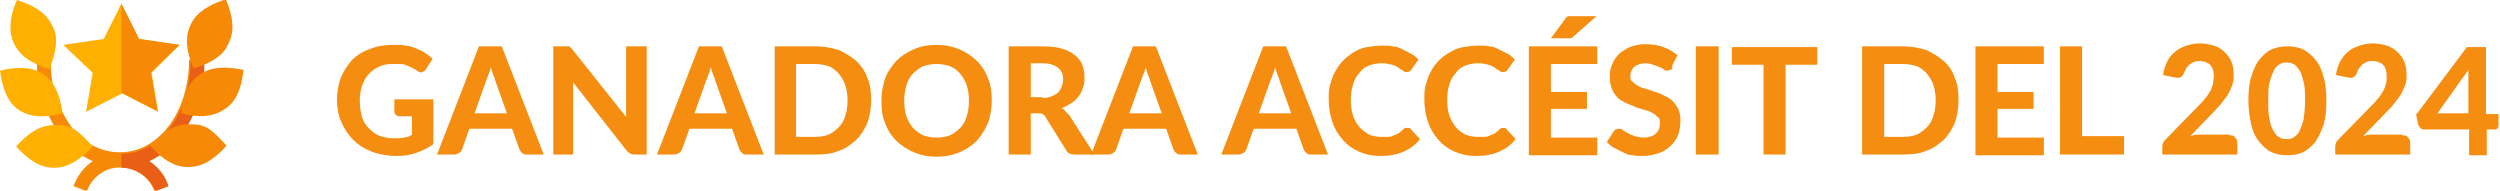 <?xml version="1.0" encoding="UTF-8"?>
<svg id="Capa_1" xmlns="http://www.w3.org/2000/svg" version="1.1" xmlns:xlink="http://www.w3.org/1999/xlink" viewBox="0 0 339.8 25.9">
  <!-- Generator: Adobe Illustrator 29.2.1, SVG Export Plug-In . SVG Version: 2.1.0 Build 116)  -->
  <defs>
    <style>
      .st0 {
        fill: #ea5f16;
      }

      .st1 {
        fill: #f68906;
      }

      .st2 {
        fill: #ffb000;
      }

      .st3 {
        fill: #f58d10;
      }
    </style>
  </defs>
  <g id="GANADOR">
    <g id="Grupo_2388">
      <path id="Trazado_1971" class="st2" d="M24.4,6.1l-5.5-.8-2.4-4.8-2.4,4.8-5.5.8,4,3.8-.9,5.3,4.9-2.5,4.9,2.5-.9-5.3,3.8-3.8Z"/>
      <path id="Trazado_1972" class="st1" d="M20.2,21.9c1.2.8,2.2,2,2.6,3.4l-1.8.7c-.9-2.5-3.7-3.8-6.2-3-1.4.5-2.5,1.6-3,3l-1.8-.7c.5-1.4,1.4-2.6,2.6-3.4-4.4-1.9-7.6-7.3-7.6-13.7h1.9c-.1,3.2.9,6.3,2.7,8.9,1.5,2.2,4,3.6,6.7,3.6,5.3,0,9.4-5.5,9.4-12.6h1.9c.2,6.5-2.9,11.8-7.4,13.8Z"/>
      <path id="Trazado_1973" class="st0" d="M20.3,21.9c1.2.8,2.2,2,2.6,3.4l-1.8.7c-.7-1.9-2.5-3.2-4.6-3.2v-1.9c5.3,0,9.4-5.5,9.4-12.6h1.9c0,6.3-3.1,11.6-7.5,13.6Z"/>
      <path id="Trazado_1974" class="st1" d="M25.6,22.7c-.8,0-2.6,0-5.2-2.9,1.8-1.9,3.3-2.9,5.2-2.9s2.6,0,5.2,2.9c-1.8,2-3.4,2.9-5.2,2.9Z"/>
      <path id="Trazado_1975" class="st1" d="M24.6,15.4c.3-2.6,1.1-4.3,2.6-5.3.6-.4,2.1-1.4,5.9-.6-.3,2.6-1,4.3-2.5,5.3-1.9,1.3-4,1.1-6,.6Z"/>
      <path id="Trazado_1976" class="st1" d="M26.3,9.3c-1-2.4-1.2-4.3-.4-5.9.3-.7,1.1-2.3,4.8-3.5,1,2.4,1.2,4.3.4,5.9-.3.8-1.1,2.4-4.8,3.5Z"/>
      <g id="Grupo_2387">
        <path id="Trazado_1977" class="st2" d="M7.4,22.8c-.8,0-2.6,0-5.2-2.9,1.8-2,3.4-2.9,5.2-2.9s2.6,0,5.2,2.9c-1.8,1.9-3.4,2.9-5.2,2.9Z"/>
        <path id="Trazado_1978" class="st2" d="M2.5,14.9c-.6-.4-2-1.5-2.5-5.3,2.5-.6,4.4-.5,5.9.5.6.4,2.1,1.5,2.6,5.3-.3,0-3.6,1.2-6-.5Z"/>
        <path id="Trazado_1979" class="st2" d="M6.7,9.4c-2.5-.8-4-1.8-4.8-3.5-.3-.7-1.1-2.4.4-5.9,2.5.8,4,1.8,4.8,3.5.4.6,1.1,2.3-.4,5.9Z"/>
      </g>
      <path id="Trazado_1980" class="st1" d="M20.5,9.8l.9,5.3-4.9-2.5V.5l2.4,4.8,5.5.8-3.9,3.7Z"/>
    </g>
  </g>
  <g>
    <path class="st3" d="M53.9,13.5h5v6.1c-.7.5-1.5.9-2.4,1.2-.8.3-1.7.4-2.7.4s-2.3-.2-3.3-.6-1.8-.9-2.5-1.6c-.7-.7-1.2-1.5-1.6-2.4-.4-.9-.6-1.9-.6-3s.2-2.1.5-3c.4-.9.9-1.7,1.5-2.4.7-.7,1.5-1.2,2.4-1.5.9-.4,2-.6,3.2-.6s1.2,0,1.7.1c.5,0,1,.2,1.5.4s.9.4,1.2.6.7.5,1,.8l-.9,1.4c-.1.2-.3.3-.5.4s-.5,0-.7-.2c-.2-.1-.5-.3-.7-.4-.2-.1-.5-.2-.7-.3s-.5-.2-.9-.2c-.3,0-.7,0-1.1,0-.7,0-1.3.1-1.8.4-.6.2-1,.6-1.4,1-.4.4-.7,1-.9,1.6-.2.6-.3,1.3-.3,2s.1,1.5.3,2.2.6,1.2,1,1.6c.4.4.9.8,1.5,1,.6.2,1.2.3,1.9.3s.9,0,1.3-.1c.4,0,.8-.2,1.1-.4v-2.5h-1.7c-.2,0-.3,0-.5-.2-.1-.1-.2-.2-.2-.4v-1.7Z"/>
    <path class="st3" d="M74,21h-2.4c-.3,0-.5,0-.6-.2-.2-.1-.3-.3-.4-.5l-1-2.8h-5.8l-1,2.8c0,.2-.2.3-.4.5-.2.1-.4.2-.6.2h-2.4l5.7-14.7h3.1l5.7,14.7ZM68.9,15.4l-1.6-4.5c0-.2-.2-.5-.3-.8-.1-.3-.2-.7-.3-1,0,.4-.2.7-.3,1-.1.3-.2.6-.3.8l-1.6,4.5h4.4Z"/>
    <path class="st3" d="M87.9,6.3v14.7h-1.6c-.2,0-.4,0-.6-.1s-.3-.2-.5-.4l-7.3-9.3c0,.2,0,.5,0,.7,0,.2,0,.4,0,.6v8.5h-2.7V6.3h1.6c.1,0,.2,0,.3,0,0,0,.2,0,.2,0s.1,0,.2.1.1.1.2.2l7.4,9.3c0-.3,0-.5,0-.7s0-.5,0-.7V6.3h2.7Z"/>
    <path class="st3" d="M103.9,21h-2.4c-.3,0-.5,0-.6-.2-.2-.1-.3-.3-.4-.5l-1-2.8h-5.8l-1,2.8c0,.2-.2.3-.4.5-.2.1-.4.2-.6.2h-2.4l5.7-14.7h3.1l5.7,14.7ZM98.8,15.4l-1.6-4.5c0-.2-.2-.5-.3-.8-.1-.3-.2-.7-.3-1,0,.4-.2.7-.3,1-.1.3-.2.6-.3.8l-1.6,4.5h4.4Z"/>
    <path class="st3" d="M118.4,13.7c0,1.1-.2,2.1-.5,3-.4.9-.9,1.7-1.5,2.3-.7.6-1.4,1.2-2.4,1.5-.9.4-1.9.5-3.1.5h-5.6V6.3h5.6c1.1,0,2.1.2,3.1.5.9.4,1.7.9,2.4,1.5.7.7,1.2,1.4,1.5,2.3.4.9.5,1.9.5,2.9ZM115.2,13.7c0-.8-.1-1.5-.3-2.1-.2-.6-.5-1.1-.9-1.6-.4-.4-.8-.8-1.4-1s-1.2-.3-1.8-.3h-2.6v9.9h2.6c.7,0,1.3-.1,1.8-.3s1-.6,1.4-1,.7-.9.9-1.6c.2-.6.3-1.3.3-2.1Z"/>
    <path class="st3" d="M134.8,13.7c0,1.1-.2,2.1-.5,3-.4.9-.9,1.7-1.5,2.4-.7.7-1.4,1.2-2.4,1.6-.9.4-1.9.6-3.1.6s-2.1-.2-3.1-.6c-.9-.4-1.7-.9-2.4-1.6-.7-.7-1.2-1.5-1.5-2.4-.4-.9-.5-1.9-.5-3s.2-2.1.5-3,.9-1.7,1.5-2.4c.7-.7,1.5-1.2,2.4-1.6.9-.4,1.9-.6,3.1-.6s2.1.2,3.1.6c.9.4,1.7.9,2.4,1.6.7.7,1.2,1.5,1.5,2.4.4.9.5,1.9.5,3ZM131.7,13.7c0-.8-.1-1.5-.3-2.1-.2-.6-.5-1.1-.9-1.6-.4-.4-.8-.8-1.4-1-.5-.2-1.2-.3-1.8-.3s-1.3.1-1.8.3c-.5.2-1,.6-1.4,1-.4.4-.7.9-.9,1.6s-.3,1.3-.3,2.1.1,1.5.3,2.1c.2.6.5,1.1.9,1.6.4.4.8.7,1.4,1,.5.2,1.2.3,1.8.3s1.3-.1,1.8-.3c.5-.2,1-.6,1.4-1,.4-.4.7-.9.9-1.6.2-.6.3-1.3.3-2.1Z"/>
    <path class="st3" d="M148.7,21h-2.7c-.5,0-.9-.2-1.1-.6l-2.8-4.5c-.1-.2-.2-.3-.4-.4s-.3-.1-.6-.1h-1v5.6h-3V6.3h4.6c1,0,1.9.1,2.6.3.7.2,1.3.5,1.8.9.5.4.8.8,1,1.3.2.5.3,1.1.3,1.7s0,.9-.2,1.4c-.1.4-.3.8-.6,1.2-.3.4-.6.7-1,.9-.4.3-.8.5-1.3.7.2.1.4.2.5.4s.3.3.5.5l3.4,5.3ZM141.6,13.3c.5,0,.9,0,1.3-.2s.7-.3.9-.5c.2-.2.4-.5.5-.8s.2-.6.2-1c0-.7-.2-1.2-.7-1.6-.5-.4-1.2-.6-2.1-.6h-1.6v4.6h1.6Z"/>
    <path class="st3" d="M162.9,21h-2.4c-.3,0-.5,0-.6-.2-.2-.1-.3-.3-.4-.5l-1-2.8h-5.8l-1,2.8c0,.2-.2.3-.4.5-.2.1-.4.2-.6.2h-2.4l5.7-14.7h3.1l5.7,14.7ZM157.9,15.4l-1.6-4.5c0-.2-.2-.5-.3-.8-.1-.3-.2-.7-.3-1,0,.4-.2.7-.3,1-.1.3-.2.6-.3.8l-1.6,4.5h4.4Z"/>
    <path class="st3" d="M180.6,21h-2.4c-.3,0-.5,0-.6-.2-.2-.1-.3-.3-.4-.5l-1-2.8h-5.8l-1,2.8c0,.2-.2.3-.4.5-.2.1-.4.2-.6.2h-2.4l5.7-14.7h3.1l5.7,14.7ZM175.5,15.4l-1.6-4.5c0-.2-.2-.5-.3-.8-.1-.3-.2-.7-.3-1,0,.4-.2.7-.3,1-.1.3-.2.6-.3.8l-1.6,4.5h4.4Z"/>
    <path class="st3" d="M191.4,17.4c.2,0,.3,0,.4.2l1.2,1.3c-.6.8-1.3,1.3-2.2,1.7-.9.4-1.9.6-3.1.6s-2.1-.2-3-.6c-.9-.4-1.6-.9-2.2-1.6s-1.1-1.5-1.4-2.4-.5-1.9-.5-3,0-1.4.2-2.1c.2-.7.4-1.3.7-1.8.3-.6.7-1.1,1.1-1.5.4-.4.9-.8,1.4-1.1.5-.3,1.1-.6,1.8-.7s1.3-.2,2-.2,1,0,1.5.1c.5,0,.9.2,1.3.4s.8.4,1.2.6c.4.2.7.5,1,.8l-1,1.4c0,0-.1.2-.2.2,0,0-.2.1-.4.1s-.3,0-.5-.2c-.2-.1-.4-.2-.6-.4-.2-.1-.5-.3-.9-.4-.4-.1-.8-.2-1.4-.2s-1.2.1-1.7.3c-.5.2-1,.5-1.3,1-.4.4-.7.9-.9,1.6-.2.6-.3,1.3-.3,2.1s.1,1.5.3,2.1.5,1.1.9,1.6c.4.4.8.7,1.3,1,.5.2,1.1.3,1.6.3s.7,0,.9,0c.3,0,.5,0,.8-.2.2,0,.5-.2.7-.3s.4-.3.6-.5c0,0,.2-.1.2-.2s.2,0,.3,0Z"/>
    <path class="st3" d="M204.4,17.4c.2,0,.3,0,.4.2l1.2,1.3c-.6.8-1.3,1.3-2.2,1.7s-1.9.6-3.1.6-2.1-.2-3-.6c-.9-.4-1.6-.9-2.2-1.6s-1.1-1.5-1.4-2.4-.5-1.9-.5-3,0-1.4.2-2.1c.2-.7.4-1.3.7-1.8.3-.6.7-1.1,1.1-1.5.4-.4.9-.8,1.5-1.1.5-.3,1.1-.6,1.8-.7s1.3-.2,2-.2,1.1,0,1.5.1c.5,0,.9.2,1.3.4s.8.4,1.2.6c.4.2.7.5,1,.8l-1,1.4c0,0-.1.2-.2.2s-.2.1-.4.1-.3,0-.5-.2c-.2-.1-.4-.2-.6-.4-.2-.1-.5-.3-.9-.4-.4-.1-.8-.2-1.4-.2s-1.2.1-1.7.3-1,.5-1.3,1c-.4.4-.7.9-.9,1.6-.2.6-.3,1.3-.3,2.1s.1,1.5.3,2.1c.2.6.5,1.1.9,1.6s.8.7,1.3,1c.5.2,1.1.3,1.6.3s.7,0,.9,0c.3,0,.5,0,.8-.2.2,0,.5-.2.7-.3.2-.1.4-.3.6-.5,0,0,.2-.1.2-.2,0,0,.2,0,.3,0Z"/>
    <path class="st3" d="M210.8,8.7v3.8h4.9v2.3h-4.9v3.9h6.3v2.4h-9.3V6.3h9.3v2.4h-6.3ZM217,2.2l-3.3,2.9c0,0-.1.1-.2.1,0,0-.1,0-.2,0,0,0-.1,0-.2,0,0,0-.2,0-.3,0h-2l2-2.7c0-.1.1-.2.2-.2,0,0,.1-.1.2-.1,0,0,.2,0,.3,0s.2,0,.4,0h3.1Z"/>
    <path class="st3" d="M227.3,9.2c0,.2-.2.3-.3.3s-.2.1-.4.1-.3,0-.5-.2-.4-.2-.6-.3c-.2-.1-.5-.2-.8-.3-.3-.1-.6-.2-1-.2-.7,0-1.2.2-1.6.5-.3.3-.5.7-.5,1.2s0,.6.3.8c.2.2.4.4.8.6.3.2.7.3,1.1.4.4.1.8.3,1.2.4.4.1.8.3,1.2.5s.8.4,1.1.7c.3.3.6.7.8,1.1s.3.9.3,1.6-.1,1.3-.3,1.9c-.2.6-.6,1.1-1,1.5s-1,.8-1.6,1c-.6.2-1.4.4-2.2.4s-.9,0-1.4-.1c-.5,0-.9-.2-1.3-.4-.4-.2-.8-.4-1.2-.6-.4-.2-.7-.5-1-.8l.9-1.4c0-.1.2-.2.3-.3.1,0,.2-.1.4-.1s.4,0,.6.2c.2.1.4.3.7.4.3.2.6.3.9.4.3.1.8.2,1.2.2.7,0,1.3-.2,1.6-.5.4-.3.6-.8.6-1.4s0-.7-.3-.9c-.2-.2-.4-.4-.8-.6-.3-.2-.7-.3-1.1-.4-.4-.1-.8-.2-1.2-.4s-.8-.3-1.2-.5c-.4-.2-.8-.4-1.1-.7-.3-.3-.6-.7-.8-1.2-.2-.5-.3-1-.3-1.7s.1-1.1.3-1.6c.2-.5.5-1,.9-1.4.4-.4.9-.7,1.5-1,.6-.2,1.3-.4,2.1-.4s1.7.1,2.5.4,1.4.7,1.9,1.1l-.7,1.4Z"/>
    <path class="st3" d="M233.6,21h-3.1V6.3h3.1v14.7Z"/>
    <path class="st3" d="M247,8.8h-4.3v12.2h-3v-12.2h-4.3v-2.4h11.6v2.4Z"/>
    <path class="st3" d="M266.2,13.7c0,1.1-.2,2.1-.5,3-.4.9-.9,1.7-1.5,2.3-.7.6-1.4,1.2-2.4,1.5-.9.4-1.9.5-3.1.5h-5.6V6.3h5.6c1.1,0,2.1.2,3.1.5.9.4,1.7.9,2.4,1.5s1.2,1.4,1.5,2.3c.4.9.5,1.9.5,2.9ZM263.1,13.7c0-.8-.1-1.5-.3-2.1-.2-.6-.5-1.1-.9-1.6-.4-.4-.8-.8-1.4-1s-1.2-.3-1.8-.3h-2.6v9.9h2.6c.7,0,1.3-.1,1.8-.3s1-.6,1.4-1,.7-.9.9-1.6c.2-.6.3-1.3.3-2.1Z"/>
    <path class="st3" d="M271.5,8.7v3.8h4.9v2.3h-4.9v3.9h6.3v2.4h-9.3V6.3h9.3v2.4h-6.3Z"/>
    <path class="st3" d="M288.7,18.5v2.5h-8.7V6.3h3v12.2h5.7Z"/>
    <path class="st3" d="M303.1,18.4c.3,0,.5,0,.7.3.2.2.3.4.3.7v1.6h-10.2v-.9c0-.2,0-.4.1-.6,0-.2.2-.4.4-.6l4.3-4.4c.4-.4.7-.7,1-1.1.3-.3.5-.7.7-1,.2-.3.3-.7.4-1,0-.3.1-.7.1-1.1,0-.7-.2-1.2-.5-1.5-.3-.3-.8-.5-1.4-.5s-.5,0-.7.1c-.2,0-.4.2-.6.3s-.3.3-.5.5c-.1.2-.2.4-.3.6-.1.3-.3.6-.5.7-.2.1-.5.1-.9,0l-1.5-.3c.1-.7.3-1.3.6-1.9s.7-1,1.1-1.3c.4-.4,1-.6,1.5-.8.6-.2,1.2-.3,1.8-.3s1.3.1,1.9.3c.6.2,1.1.5,1.5.9.4.4.7.8.9,1.3.2.5.3,1.1.3,1.7s0,1-.2,1.5c-.2.5-.4.9-.6,1.3-.3.4-.6.8-.9,1.2-.4.4-.7.8-1.1,1.2l-3.1,3.2c.3-.1.7-.2,1-.2.3,0,.7,0,1,0h3.3Z"/>
    <path class="st3" d="M316.2,13.7c0,1.3-.1,2.4-.4,3.3-.3.9-.7,1.7-1.1,2.3-.5.6-1.1,1.1-1.7,1.4s-1.4.4-2.1.4-1.5-.1-2.1-.4c-.7-.3-1.2-.8-1.7-1.4-.5-.6-.9-1.4-1.1-2.3s-.4-2.1-.4-3.3.1-2.4.4-3.3.6-1.7,1.1-2.3,1-1.1,1.7-1.4c.7-.3,1.4-.4,2.1-.4s1.5.1,2.1.4,1.2.8,1.7,1.4c.5.6.9,1.4,1.1,2.3.3.9.4,2.1.4,3.3ZM313.3,13.7c0-1,0-1.9-.2-2.6s-.3-1.2-.6-1.6-.5-.7-.8-.8c-.3-.2-.6-.2-.9-.2s-.6,0-.9.2c-.3.2-.6.4-.8.8s-.4.9-.6,1.6-.2,1.5-.2,2.6,0,1.9.2,2.6c.1.7.3,1.2.6,1.6.2.4.5.7.8.8.3.2.6.2.9.2s.6,0,.9-.2.6-.4.8-.8c.2-.4.4-.9.6-1.6.1-.7.2-1.5.2-2.6Z"/>
    <path class="st3" d="M326.6,18.4c.3,0,.5,0,.7.3.2.2.3.4.3.7v1.6h-10.2v-.9c0-.2,0-.4.1-.6,0-.2.2-.4.4-.6l4.3-4.4c.4-.4.7-.7,1-1.1.3-.3.5-.7.7-1,.2-.3.3-.7.4-1s.1-.7.1-1.1c0-.7-.2-1.2-.5-1.5-.3-.3-.8-.5-1.4-.5s-.5,0-.7.1c-.2,0-.4.2-.6.3-.2.1-.3.3-.5.5s-.2.4-.3.6c-.1.3-.3.6-.5.7-.2.1-.5.1-.9,0l-1.5-.3c.1-.7.3-1.3.6-1.9.3-.5.7-1,1.1-1.3.4-.4,1-.6,1.5-.8.6-.2,1.2-.3,1.8-.3s1.3.1,1.9.3c.6.2,1.1.5,1.5.9s.7.8.9,1.3c.2.5.3,1.1.3,1.7s0,1-.2,1.5c-.2.5-.4.9-.6,1.3-.3.4-.6.8-.9,1.2s-.7.8-1.1,1.2l-3.1,3.2c.3-.1.7-.2,1-.2.3,0,.7,0,.9,0h3.3Z"/>
    <path class="st3" d="M339.6,15.4v1.6c0,.1,0,.3-.1.4s-.2.2-.4.2h-1.1v3.5h-2.4v-3.5h-6.1c-.2,0-.3,0-.5-.2-.1-.1-.2-.2-.3-.4l-.3-1.4,6.9-9.2h2.6v9.1h1.7ZM335.5,15.4v-4.4c0-.2,0-.5,0-.7,0-.3,0-.5,0-.8l-4.2,5.9h4.1Z"/>
  </g>
</svg>